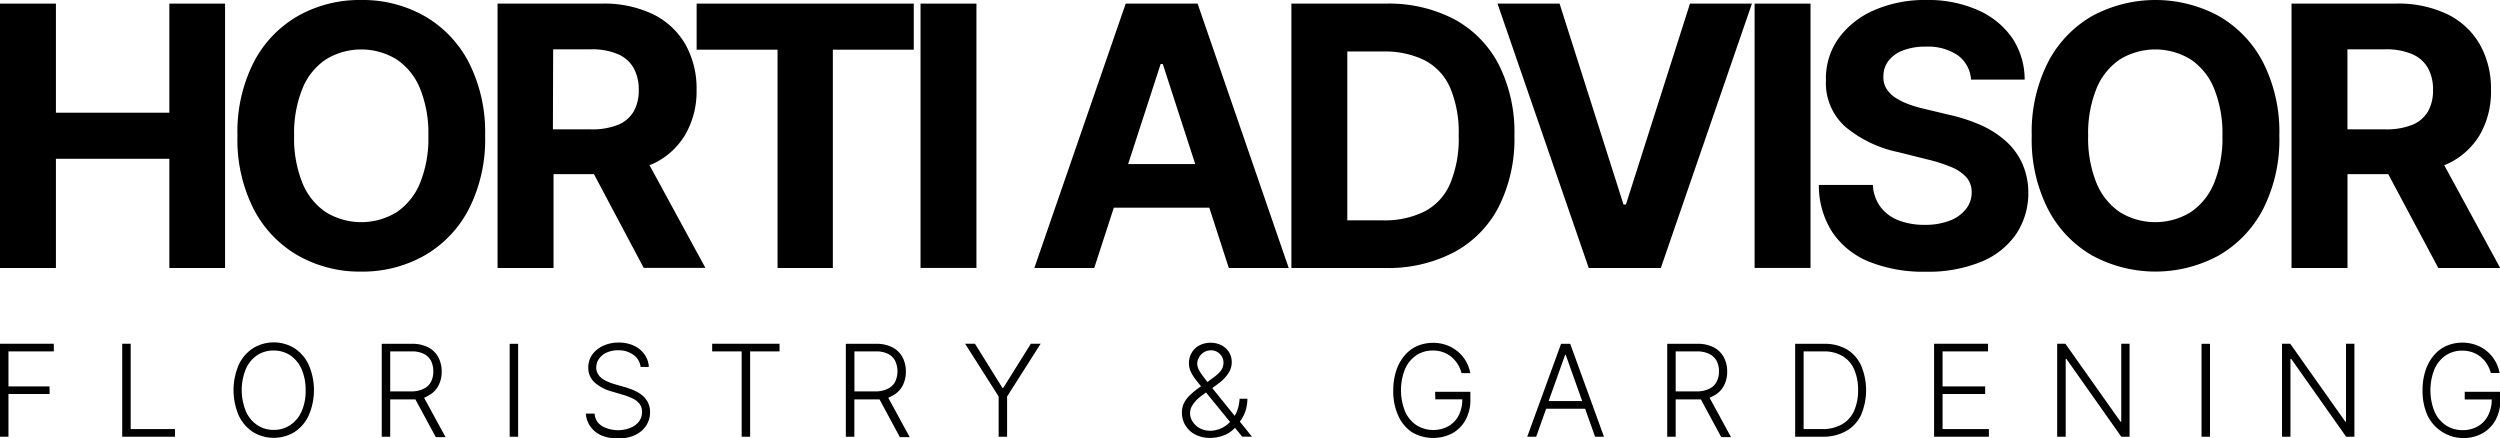 <svg xmlns="http://www.w3.org/2000/svg" viewBox="0 0 401.97 70.47"><title>Horti Advisor</title><polygon points="27.23 18.12 8.99 18.12 8.99 0.58 0 0.58 0 43.09 8.99 43.09 8.99 25.53 27.23 25.53 27.23 43.09 36.19 43.09 36.19 0.58 27.23 0.58 27.23 18.12"/><path d="M68.22,2.56A20.16,20.16,0,0,0,58.08,0,20.16,20.16,0,0,0,47.92,2.56,18.2,18.2,0,0,0,40.8,10a24.7,24.7,0,0,0-2.62,11.83A24.62,24.62,0,0,0,40.8,33.64a18.23,18.23,0,0,0,7.12,7.45,20.07,20.07,0,0,0,10.16,2.58A20.17,20.17,0,0,0,68.22,41.1a18.25,18.25,0,0,0,7.14-7.44A24.65,24.65,0,0,0,78,21.83,24.7,24.7,0,0,0,75.36,10,18.31,18.31,0,0,0,68.22,2.56Zm-.68,26.87a10.36,10.36,0,0,1-3.77,4.69,10.9,10.9,0,0,1-11.37,0,10.36,10.36,0,0,1-3.77-4.69,19.15,19.15,0,0,1-1.34-7.6,19.13,19.13,0,0,1,1.34-7.59A10.3,10.3,0,0,1,52.4,9.55a10.9,10.9,0,0,1,11.37,0,10.3,10.3,0,0,1,3.77,4.69,19.13,19.13,0,0,1,1.34,7.59A19.15,19.15,0,0,1,67.54,29.43Z"/><path d="M104.85,26.4a11.85,11.85,0,0,0,5.28-4.66A13.84,13.84,0,0,0,112,14.47a14.44,14.44,0,0,0-1.8-7.34A12.16,12.16,0,0,0,105,2.29,18.22,18.22,0,0,0,96.72.58H80V43.09h9V28H95.5l8,15.07h9.92l-9-16.53ZM88.94,7.93H95a10.6,10.6,0,0,1,4.31.76,5.3,5.3,0,0,1,2.55,2.21,7,7,0,0,1,.84,3.57,6.74,6.74,0,0,1-.84,3.5,5.16,5.16,0,0,1-2.54,2.12A11.26,11.26,0,0,1,95,20.8h-6.1Z"/><polygon points="112.01 7.99 125.02 7.99 125.02 43.09 133.91 43.09 133.91 7.99 146.92 7.99 146.92 0.58 112.01 0.58 112.01 7.99"/><rect x="148.01" y="0.58" width="8.99" height="42.5"/><path d="M181,.58,166.31,43.09h9.63l3.15-9.7h15.35l3.14,9.7h9.63L192.56.58Zm.39,25.8,5.23-16.09h.34l5.22,16.09Z"/><path d="M233.88,3.12a22.69,22.69,0,0,0-11-2.54H207.64V43.09h15.07a22.82,22.82,0,0,0,11.13-2.56A17.26,17.26,0,0,0,241,33.21a24.31,24.31,0,0,0,2.5-11.42A24.1,24.1,0,0,0,241,10.42,17.35,17.35,0,0,0,233.88,3.12Zm-.72,26.42A9,9,0,0,1,229.05,34a14.38,14.38,0,0,1-6.71,1.43h-5.71V8.28h5.73a14.44,14.44,0,0,1,6.7,1.41,9.07,9.07,0,0,1,4.1,4.4,18.45,18.45,0,0,1,1.38,7.7A18.64,18.64,0,0,1,233.16,29.54Z"/><polygon points="261.43 32.88 261.04 32.88 250.76 0.58 240.78 0.58 255.45 43.09 267.04 43.09 281.69 0.58 271.73 0.58 261.43 32.88"/><rect x="282.12" y="0.58" width="8.99" height="42.5"/><path d="M322.48,22.66a15.56,15.56,0,0,0-4-2.55,27.34,27.34,0,0,0-5.11-1.66l-3.81-.91a21.2,21.2,0,0,1-2.62-.76,10.6,10.6,0,0,1-2.16-1.06,4.73,4.73,0,0,1-1.46-1.46,3.45,3.45,0,0,1-.49-2,4,4,0,0,1,.8-2.45,5.11,5.11,0,0,1,2.32-1.69,9.82,9.82,0,0,1,3.71-.62,8.53,8.53,0,0,1,5.13,1.39,5.27,5.27,0,0,1,2.13,3.91h8.62a12,12,0,0,0-2-6.69A13.07,13.07,0,0,0,318,1.62,19.68,19.68,0,0,0,309.69,0a20.28,20.28,0,0,0-8.3,1.62,13.84,13.84,0,0,0-5.74,4.5,11.08,11.08,0,0,0-2.06,6.75,9.44,9.44,0,0,0,3.09,7.49,19.37,19.37,0,0,0,8.49,4.09l4.63,1.16a24.74,24.74,0,0,1,3.93,1.25,6.51,6.51,0,0,1,2.45,1.66,3.55,3.55,0,0,1,.84,2.4,4.22,4.22,0,0,1-.94,2.72,6,6,0,0,1-2.62,1.85,10.92,10.92,0,0,1-4,.66,11.34,11.34,0,0,1-4.16-.71,6.6,6.6,0,0,1-2.92-2.14,6.42,6.42,0,0,1-1.24-3.56h-8.69a13.85,13.85,0,0,0,2.23,7.69,13,13,0,0,0,5.93,4.68,23.36,23.36,0,0,0,9,1.58,22.51,22.51,0,0,0,8.87-1.57,12.62,12.62,0,0,0,5.65-4.42,11.84,11.84,0,0,0,2-6.76,11.47,11.47,0,0,0-1-4.71A10.78,10.78,0,0,0,322.48,22.66Z"/><path d="M356.72,2.56a21.4,21.4,0,0,0-20.3,0A18.2,18.2,0,0,0,329.3,10a24.7,24.7,0,0,0-2.62,11.83,24.62,24.62,0,0,0,2.62,11.81,18.23,18.23,0,0,0,7.12,7.45,21.29,21.29,0,0,0,20.3,0,18.25,18.25,0,0,0,7.14-7.44,24.65,24.65,0,0,0,2.63-11.83A24.7,24.7,0,0,0,363.86,10,18.31,18.31,0,0,0,356.72,2.56ZM356,29.43a10.36,10.36,0,0,1-3.77,4.69,10.9,10.9,0,0,1-11.37,0,10.42,10.42,0,0,1-3.77-4.69,19.15,19.15,0,0,1-1.34-7.6,19.13,19.13,0,0,1,1.34-7.59,10.37,10.37,0,0,1,3.77-4.69,10.9,10.9,0,0,1,11.37,0A10.3,10.3,0,0,1,356,14.24a19.13,19.13,0,0,1,1.34,7.59A19.15,19.15,0,0,1,356,29.43Z"/><path d="M392.05,43.09H402l-9-16.53.41-.16a11.85,11.85,0,0,0,5.28-4.66,13.84,13.84,0,0,0,1.83-7.27,14.44,14.44,0,0,0-1.8-7.34,12.16,12.16,0,0,0-5.21-4.84A18.19,18.19,0,0,0,385.22.58H368.45V43.09h9V28H384ZM377.44,7.93h6.06a10.6,10.6,0,0,1,4.31.76,5.3,5.3,0,0,1,2.55,2.21,7,7,0,0,1,.84,3.57,6.74,6.74,0,0,1-.84,3.5,5.16,5.16,0,0,1-2.54,2.12,11.26,11.26,0,0,1-4.28.71h-6.1Z"/><polygon points="0 70.22 1.36 70.22 1.36 63.35 7.97 63.35 7.97 62.13 1.36 62.13 1.36 56.5 8.65 56.5 8.65 55.27 0 55.27 0 70.22"/><polygon points="21.01 55.27 19.65 55.27 19.65 70.22 28.14 70.22 28.14 68.99 21.01 68.99 21.01 55.27"/><path d="M47.36,56a6.36,6.36,0,0,0-6.69,0,6.39,6.39,0,0,0-2.29,2.67,10.34,10.34,0,0,0,0,8.12,6.39,6.39,0,0,0,2.29,2.67,6.42,6.42,0,0,0,6.69,0,6.37,6.37,0,0,0,2.28-2.67,10.23,10.23,0,0,0,0-8.12A6.37,6.37,0,0,0,47.36,56Zm1.12,10.17a5.1,5.1,0,0,1-1.83,2.19,4.71,4.71,0,0,1-2.64.76,4.66,4.66,0,0,1-2.63-.76,5.07,5.07,0,0,1-1.83-2.2,9,9,0,0,1,0-6.88,5.19,5.19,0,0,1,1.84-2.19A4.7,4.7,0,0,1,44,56.36a4.79,4.79,0,0,1,2.64.75,5.21,5.21,0,0,1,1.83,2.2,8.15,8.15,0,0,1,.67,3.44A8.06,8.06,0,0,1,48.48,66.19Z"/><path d="M68.86,63.62a3.81,3.81,0,0,0,1.61-1.57,4.74,4.74,0,0,0,.55-2.3,4.88,4.88,0,0,0-.55-2.32,3.84,3.84,0,0,0-1.61-1.58,5.6,5.6,0,0,0-2.66-.57H61.38V70.22h1.36v-6h3.48c.2,0,.39,0,.57,0l3.28,6.07h1.57l-3.45-6.33A5.19,5.19,0,0,0,68.86,63.62Zm-2.67-.69H62.74V56.5h3.42a4.35,4.35,0,0,1,2,.4A2.69,2.69,0,0,1,69.29,58a3.71,3.71,0,0,1,.38,1.71,3.48,3.48,0,0,1-.38,1.69,2.48,2.48,0,0,1-1.16,1.1A4.33,4.33,0,0,1,66.19,62.93Z"/><rect x="81.95" y="55.28" width="1.36" height="14.94"/><path d="M103.2,63.52a5.51,5.51,0,0,0-1.31-.77,11.1,11.1,0,0,0-1.43-.51l-1.57-.45a8.53,8.53,0,0,1-1.07-.38,4.68,4.68,0,0,1-1-.54,2.49,2.49,0,0,1-.69-.76,2.08,2.08,0,0,1-.26-1,2.39,2.39,0,0,1,.45-1.43,3,3,0,0,1,1.24-1,4.41,4.41,0,0,1,1.84-.36,4,4,0,0,1,2.45.74A2.71,2.71,0,0,1,103,59h1.32a3.71,3.71,0,0,0-.68-2,4.29,4.29,0,0,0-1.7-1.41,5.71,5.71,0,0,0-2.47-.51,5.82,5.82,0,0,0-2.48.52A4.28,4.28,0,0,0,95.24,57a3.53,3.53,0,0,0-.65,2.12,3.11,3.11,0,0,0,1,2.36,6.65,6.65,0,0,0,2.73,1.45l1.79.53a10.5,10.5,0,0,1,1.63.62,3.13,3.13,0,0,1,1.1.86,2.07,2.07,0,0,1,.39,1.28,2.58,2.58,0,0,1-.5,1.57,3.25,3.25,0,0,1-1.37,1,5.37,5.37,0,0,1-3.81.06A3.14,3.14,0,0,1,96.19,68a2.64,2.64,0,0,1-.59-1.5H94.2a4,4,0,0,0,.73,2.08A4.22,4.22,0,0,0,96.69,70a6.53,6.53,0,0,0,2.65.5,6.38,6.38,0,0,0,2.78-.55,4.31,4.31,0,0,0,1.78-1.52,3.89,3.89,0,0,0,.62-2.15,3.32,3.32,0,0,0-.36-1.6A3.49,3.49,0,0,0,103.2,63.52Z"/><polygon points="114.51 56.5 119.25 56.5 119.25 70.22 120.61 70.22 120.61 56.5 125.34 56.5 125.34 55.27 114.51 55.27 114.51 56.5"/><path d="M143.5,63.62a3.87,3.87,0,0,0,1.61-1.57,4.74,4.74,0,0,0,.54-2.3,4.87,4.87,0,0,0-.54-2.32,3.86,3.86,0,0,0-1.62-1.58,5.6,5.6,0,0,0-2.66-.57H136V70.22h1.37v-6h3.48c.19,0,.38,0,.57,0l3.27,6.07h1.58l-3.45-6.33A6.69,6.69,0,0,0,143.5,63.62Zm-2.68-.69h-3.44V56.5h3.42a4.35,4.35,0,0,1,2,.4A2.66,2.66,0,0,1,143.92,58a3.95,3.95,0,0,1,0,3.4,2.58,2.58,0,0,1-1.16,1.1A4.34,4.34,0,0,1,140.82,62.93Z"/><polygon points="161.31 62.37 161.18 62.37 156.76 55.27 155.18 55.27 160.57 63.75 160.57 70.22 161.93 70.22 161.93 63.75 167.32 55.27 165.75 55.27 161.31 62.37"/><path d="M199.57,67.48a6,6,0,0,0,.68-1.37,6.93,6.93,0,0,0,.32-2l-1.26,0a6.4,6.4,0,0,1-.47,2.13,4.54,4.54,0,0,1-.32.62l-3.6-4.46,1.09-.81A6.38,6.38,0,0,0,197.52,60a3.15,3.15,0,0,0,.53-1.8,3,3,0,0,0-.42-1.55,3.14,3.14,0,0,0-1.19-1.12,4,4,0,0,0-3.59,0,3,3,0,0,0-1.23,1.18,3.22,3.22,0,0,0-.45,1.7,3.13,3.13,0,0,0,.34,1.45,7.45,7.45,0,0,0,.92,1.4l.68.85-.14.1a13.57,13.57,0,0,0-1.59,1.28,4.77,4.77,0,0,0-1,1.3,3.37,3.37,0,0,0-.34,1.53,3.88,3.88,0,0,0,.57,2.09,4,4,0,0,0,1.59,1.47,5.25,5.25,0,0,0,2.41.53,6.12,6.12,0,0,0,2.16-.41,4.66,4.66,0,0,0,1.8-1.21l1.16,1.42h1.57l-1.95-2.42Zm-6.1-6.94a7.1,7.1,0,0,1-.71-1.08,2.31,2.31,0,0,1-.26-1,2.07,2.07,0,0,1,.29-1,2.27,2.27,0,0,1,.78-.82,2.12,2.12,0,0,1,1.12-.31,1.9,1.9,0,0,1,1.46.6,1.87,1.87,0,0,1,.57,1.34,2.14,2.14,0,0,1-.41,1.32,5.29,5.29,0,0,1-1.18,1.09l-1,.75Zm2.85,8.34a4.38,4.38,0,0,1-1.76.38,3.59,3.59,0,0,1-1.67-.41,3.06,3.06,0,0,1-1.13-1.07,2.37,2.37,0,0,1,0-2.67,5.7,5.7,0,0,1,1.54-1.55l.61-.46,3.87,4.74A4.6,4.6,0,0,1,196.32,68.88Z"/><path d="M230.78,64.21h4.34a5.68,5.68,0,0,1-.57,2.56,4.28,4.28,0,0,1-1.66,1.76,5.14,5.14,0,0,1-5.12-.15,5.16,5.16,0,0,1-1.84-2.2,9.17,9.17,0,0,1,0-6.88,5.15,5.15,0,0,1,1.82-2.19,4.69,4.69,0,0,1,2.61-.75,4.93,4.93,0,0,1,1.68.27,4.43,4.43,0,0,1,1.34.77,4.67,4.67,0,0,1,1,1.15A5.29,5.29,0,0,1,235,60h1.4a6,6,0,0,0-.67-1.88,6.12,6.12,0,0,0-1.28-1.55,6,6,0,0,0-1.8-1.06,6.57,6.57,0,0,0-4.84.15,5.74,5.74,0,0,0-2,1.54,7.14,7.14,0,0,0-1.32,2.42,10.17,10.17,0,0,0-.47,3.18,9.49,9.49,0,0,0,.81,4.06A6.37,6.37,0,0,0,227,69.48a6.72,6.72,0,0,0,6.53.18,5.42,5.42,0,0,0,2.12-2.15,6.65,6.65,0,0,0,.77-3.3V63h-5.67Z"/><path d="M251,55.28l-5.44,14.94H247l1.6-4.5h6.27l1.6,4.5h1.43l-5.43-14.94Zm-2,9.21,2.65-7.44h.1l2.65,7.44Z"/><path d="M275.55,63.62a3.76,3.76,0,0,0,1.61-1.57,4.63,4.63,0,0,0,.55-2.3,4.76,4.76,0,0,0-.55-2.32,3.84,3.84,0,0,0-1.61-1.58,5.6,5.6,0,0,0-2.66-.57h-4.82V70.22h1.36v-6h3.48c.2,0,.39,0,.57,0l3.28,6.07h1.57l-3.45-6.33A5.19,5.19,0,0,0,275.55,63.62Zm-2.67-.69h-3.45V56.5h3.43a4.31,4.31,0,0,1,1.95.4A2.69,2.69,0,0,1,276,58a3.6,3.6,0,0,1,.39,1.71,3.49,3.49,0,0,1-.39,1.69,2.48,2.48,0,0,1-1.16,1.1A4.3,4.3,0,0,1,272.88,62.93Z"/><path d="M296.94,56.17a7.09,7.09,0,0,0-3.66-.89h-4.64V70.22H293a7.6,7.6,0,0,0,3.82-.9,5.9,5.9,0,0,0,2.41-2.58,10.22,10.22,0,0,0,0-8A5.83,5.83,0,0,0,296.94,56.17Zm1.17,9.9a4.71,4.71,0,0,1-1.95,2.16,6.28,6.28,0,0,1-3.23.76H290V56.5h3.2a5.77,5.77,0,0,1,3.05.75,4.59,4.59,0,0,1,1.87,2.13,8.2,8.2,0,0,1,.64,3.33A8,8,0,0,1,298.11,66.07Z"/><polygon points="312.34 63.35 319.19 63.35 319.19 62.13 312.34 62.13 312.34 56.5 319.65 56.5 319.65 55.27 310.98 55.27 310.98 70.22 319.79 70.22 319.79 68.99 312.34 68.99 312.34 63.35"/><polygon points="341.07 67.8 340.95 67.8 332.09 55.27 330.77 55.27 330.77 70.22 332.14 70.22 332.14 57.7 332.25 57.7 341.08 70.22 342.41 70.22 342.41 55.27 341.07 55.27 341.07 67.8"/><rect x="353.98" y="55.28" width="1.36" height="14.94"/><polygon points="377.21 67.8 377.1 67.8 368.24 55.27 366.92 55.27 366.92 70.22 368.28 70.22 368.28 57.7 368.4 57.7 377.23 70.22 378.56 70.22 378.56 55.27 377.21 55.27 377.21 67.8"/><path d="M396.3,63v1.23h4.34a5.56,5.56,0,0,1-.58,2.56,4.19,4.19,0,0,1-1.65,1.76,4.85,4.85,0,0,1-2.44.61,4.8,4.8,0,0,1-2.68-.76,5.16,5.16,0,0,1-1.84-2.2,9.17,9.17,0,0,1,0-6.88,5.15,5.15,0,0,1,1.82-2.19,4.69,4.69,0,0,1,2.61-.75,4.93,4.93,0,0,1,1.68.27,4.55,4.55,0,0,1,1.34.77,4.67,4.67,0,0,1,1,1.15,5.63,5.63,0,0,1,.6,1.4h1.4a5.74,5.74,0,0,0-.68-1.88,5.88,5.88,0,0,0-1.27-1.55,6,6,0,0,0-1.8-1.06,6.57,6.57,0,0,0-4.84.15,5.74,5.74,0,0,0-2,1.54,7.14,7.14,0,0,0-1.32,2.42,9.88,9.88,0,0,0-.47,3.18,9.49,9.49,0,0,0,.81,4.06,6.43,6.43,0,0,0,8.81,2.85,5.48,5.48,0,0,0,2.12-2.15,6.76,6.76,0,0,0,.77-3.3V63Z"/></svg>
